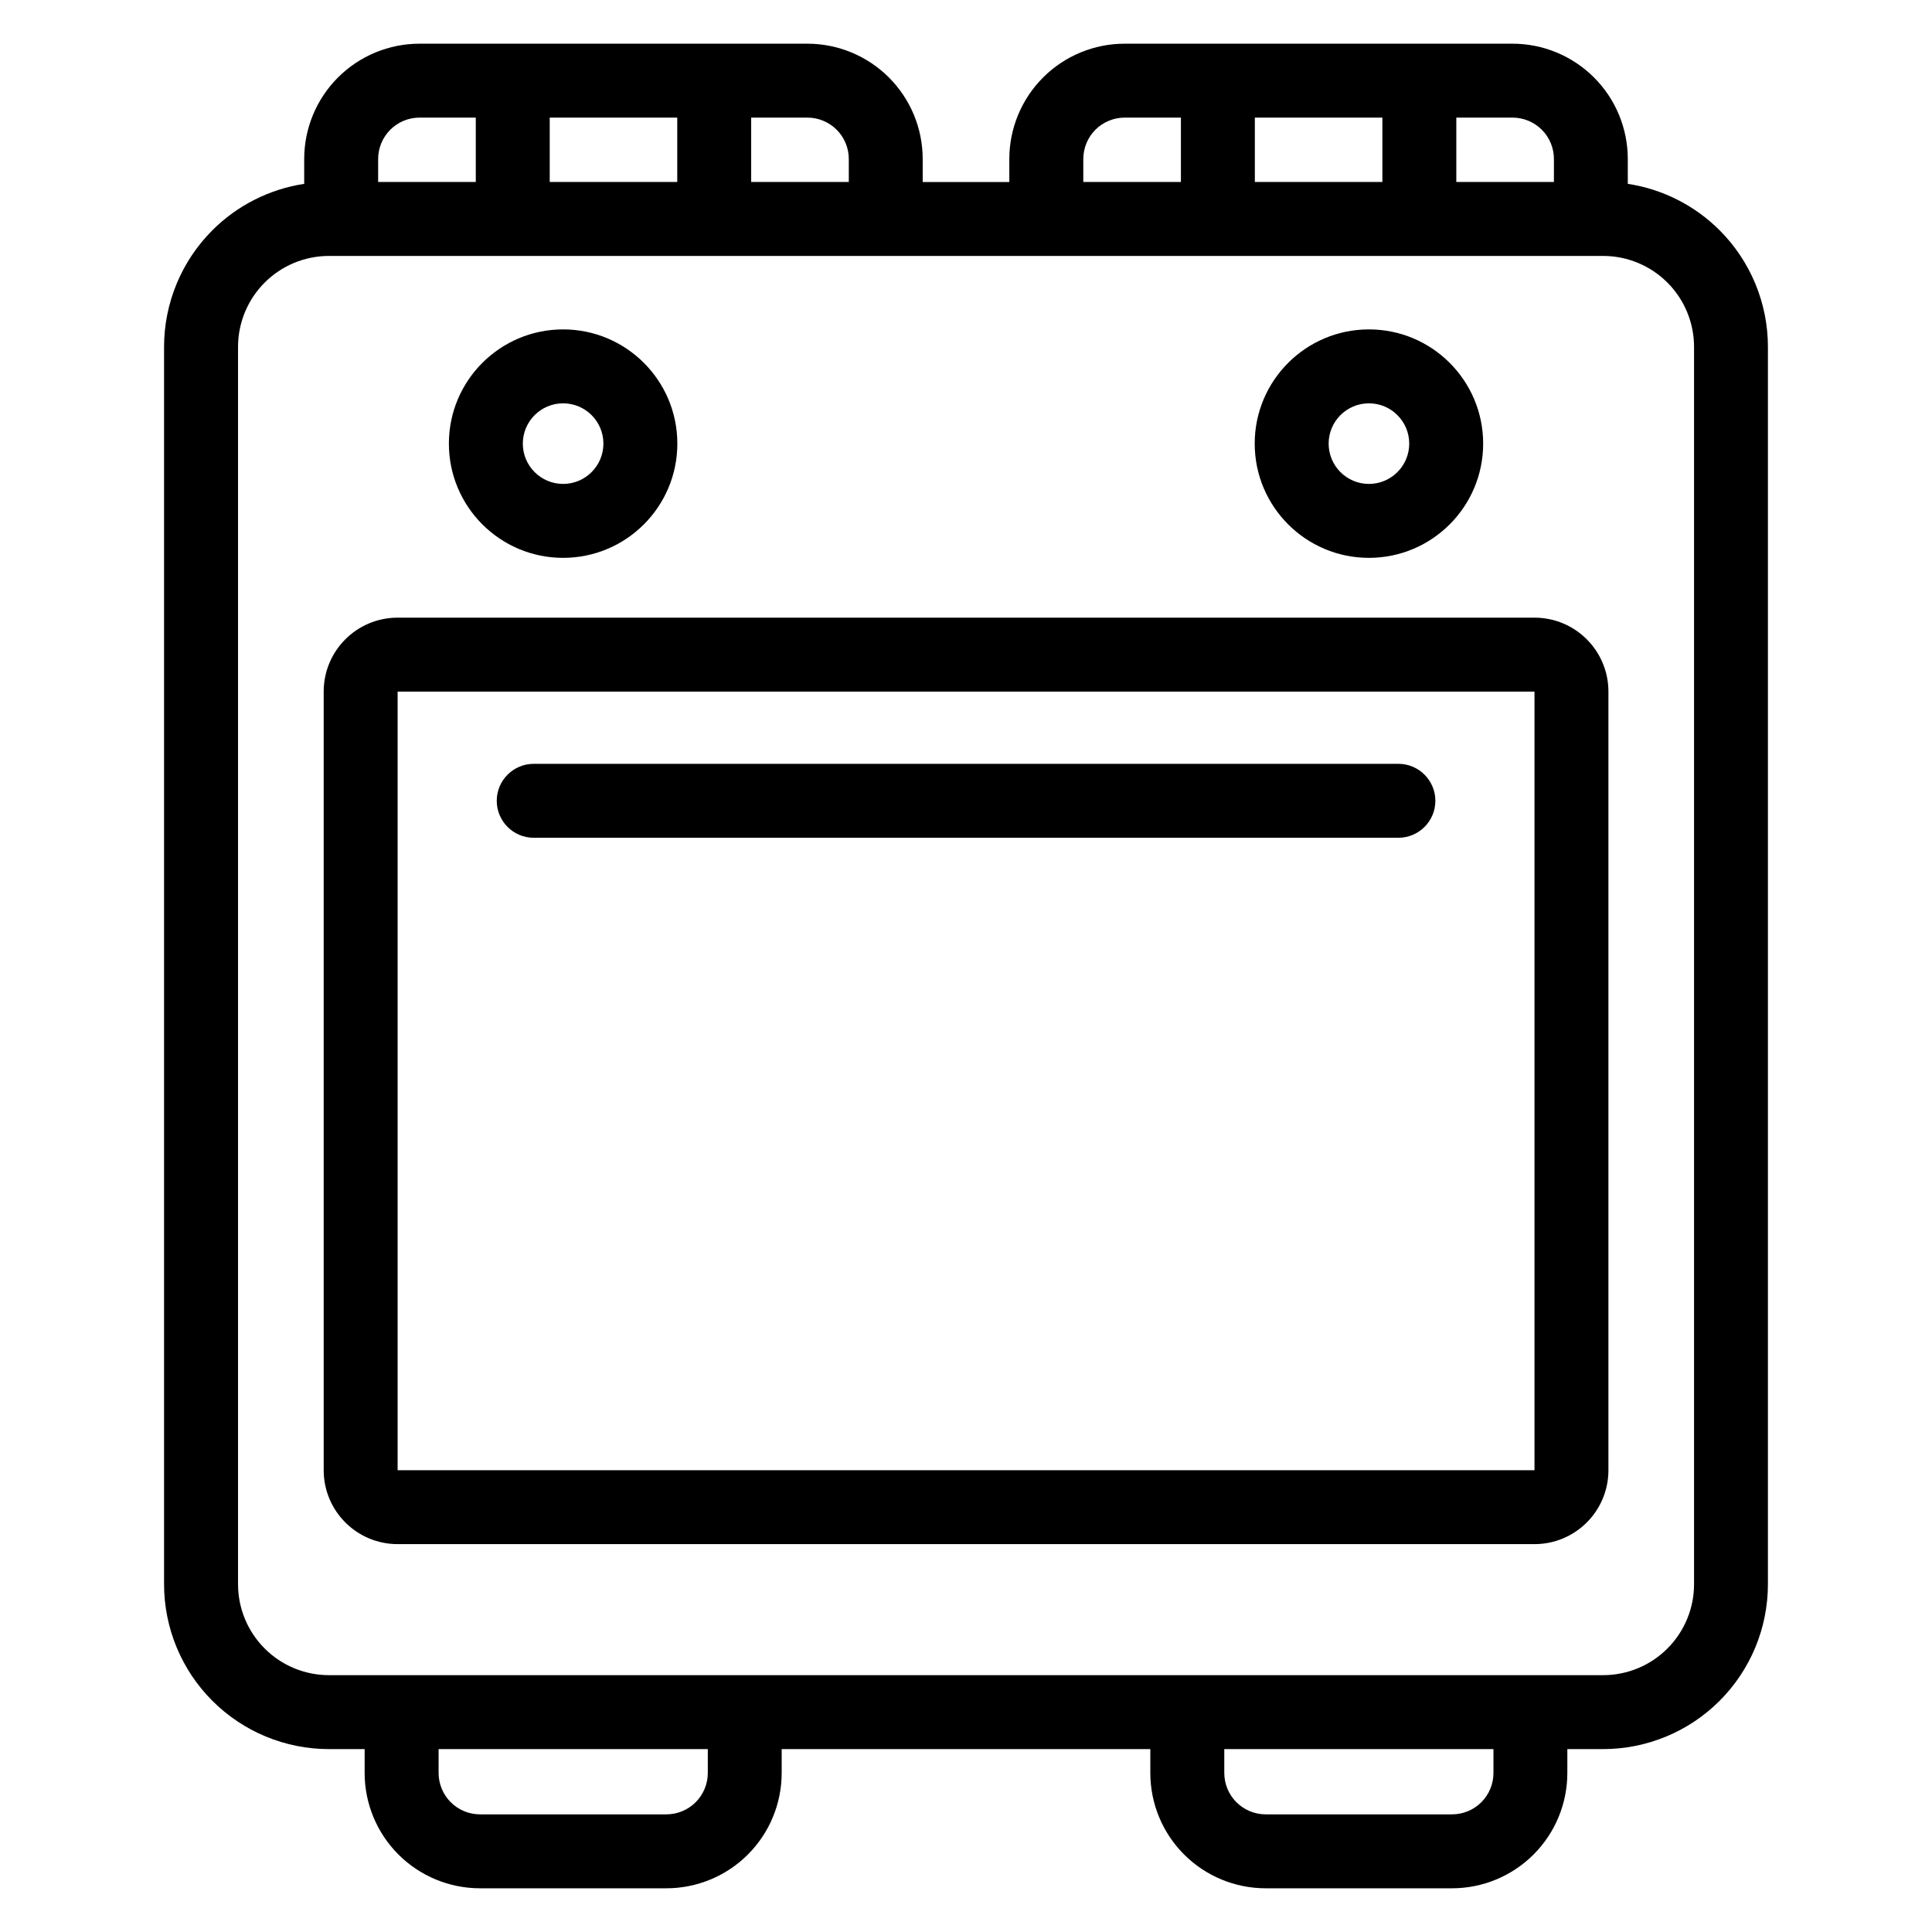<?xml version="1.0" encoding="UTF-8"?>
<!-- Uploaded to: SVG Repo, www.svgrepo.com, Generator: SVG Repo Mixer Tools -->
<svg fill="#000000" width="800px" height="800px" version="1.1" viewBox="144 144 512 512" xmlns="http://www.w3.org/2000/svg">
 <path d="m411.48 192.23v-6.086c0-8.105 3.223-15.883 8.953-21.613 5.731-5.731 13.508-8.953 21.613-8.953h102.77c8.105 0 15.883 3.223 21.613 8.953 5.738 5.731 8.953 13.508 8.953 21.613v6.578c9.164 1.391 17.707 5.676 24.336 12.305 8.195 8.195 12.801 19.312 12.801 30.902v327.9c0 11.594-4.606 22.707-12.801 30.902-8.195 8.195-19.309 12.801-30.898 12.801h-9.457v6.32c0 8.105-3.219 15.883-8.953 21.613-5.731 5.731-13.508 8.953-21.613 8.953h-49.383c-8.105 0-15.883-3.223-21.613-8.953-5.731-5.731-8.953-13.508-8.953-21.613v-6.32h-97.695v6.32c0 8.105-3.223 15.883-8.953 21.613-5.738 5.731-13.508 8.953-21.617 8.953h-49.379c-8.109 0-15.883-3.223-21.617-8.953-5.731-5.731-8.953-13.508-8.953-21.613v-6.32h-9.453c-11.586 0-22.707-4.606-30.902-12.801-8.195-8.195-12.801-19.309-12.801-30.902v-327.9c0-11.586 4.606-22.707 12.801-30.902 6.633-6.629 15.18-10.914 24.336-12.305v-6.578c0-8.105 3.223-15.883 8.953-21.613 5.738-5.731 13.508-8.953 21.617-8.953h102.77c8.109 0 15.883 3.223 21.617 8.953 5.731 5.731 8.953 13.508 8.953 21.613v6.086zm128.3 415.3h-71.332v6.32c0 2.906 1.156 5.703 3.219 7.762 2.055 2.055 4.848 3.211 7.758 3.211h49.383c2.914 0 5.703-1.156 7.762-3.211 2.059-2.059 3.211-4.856 3.211-7.762zm-208.21 0h-71.336v6.32c0 2.906 1.156 5.703 3.219 7.762 2.055 2.055 4.848 3.211 7.762 3.211h49.379c2.914 0 5.707-1.156 7.762-3.211 2.059-2.059 3.219-4.856 3.219-7.762v-6.32zm261.37-371.6c0-6.394-2.539-12.527-7.059-17.043-4.519-4.523-10.656-7.062-17.043-7.062h-337.65c-6.394 0-12.527 2.539-17.043 7.062-4.523 4.519-7.062 10.648-7.062 17.043v327.9c0 6.394 2.539 12.527 7.062 17.043 4.519 4.523 10.648 7.062 17.043 7.062h337.65c6.391 0 12.527-2.539 17.043-7.062 4.519-4.519 7.059-10.648 7.059-17.043zm-22.691 91.348c0-10.82-8.773-19.594-19.594-19.594h-301.28c-10.82 0-19.594 8.773-19.594 19.594v206.34c0 10.82 8.773 19.59 19.594 19.59h301.28c10.82 0 19.594-8.77 19.594-19.59zm-19.594 0h-301.28v206.34h301.28zm-36.066 19.145h-229.15c-5.406 0-9.797 4.391-9.797 9.797s4.391 9.797 9.797 9.797h229.15c5.406 0 9.797-4.391 9.797-9.797s-4.391-9.797-9.797-9.797zm-221.36-115.13c-16.707 0-30.27 13.562-30.27 30.27 0 16.711 13.562 30.273 30.27 30.273 16.711 0 30.273-13.562 30.273-30.273 0-16.707-13.562-30.27-30.273-30.27zm213.55 0c-16.707 0-30.27 13.562-30.27 30.27 0 16.711 13.562 30.273 30.27 30.273 16.711 0 30.273-13.562 30.273-30.273 0-16.707-13.562-30.27-30.273-30.27zm0 19.594c5.894 0 10.68 4.785 10.68 10.676 0 5.894-4.785 10.68-10.68 10.68-5.891 0-10.676-4.785-10.676-10.68 0-5.891 4.785-10.676 10.676-10.676zm-213.55 0c5.894 0 10.68 4.785 10.68 10.676 0 5.894-4.785 10.68-10.68 10.68-5.891 0-10.676-4.785-10.676-10.68 0-5.891 4.785-10.676 10.676-10.676zm-23.141-58.66v-17.059h-14.895c-2.914 0-5.707 1.156-7.762 3.211-2.059 2.059-3.219 4.856-3.219 7.762v6.086zm19.594 0h33.797v-17.059h-33.797zm53.391 0h25.867v-6.086c0-2.906-1.156-5.703-3.219-7.762-2.055-2.055-4.848-3.211-7.762-3.211h-14.891v17.059zm113.88 0v-17.059h-14.895c-2.906 0-5.703 1.156-7.762 3.211-2.055 2.059-3.211 4.856-3.211 7.762v6.086zm19.594 0h33.797v-17.059h-33.797zm53.391 0h25.867v-6.086c0-2.906-1.152-5.703-3.211-7.762-2.059-2.055-4.848-3.211-7.762-3.211h-14.895z" fill-rule="evenodd"/>
</svg>